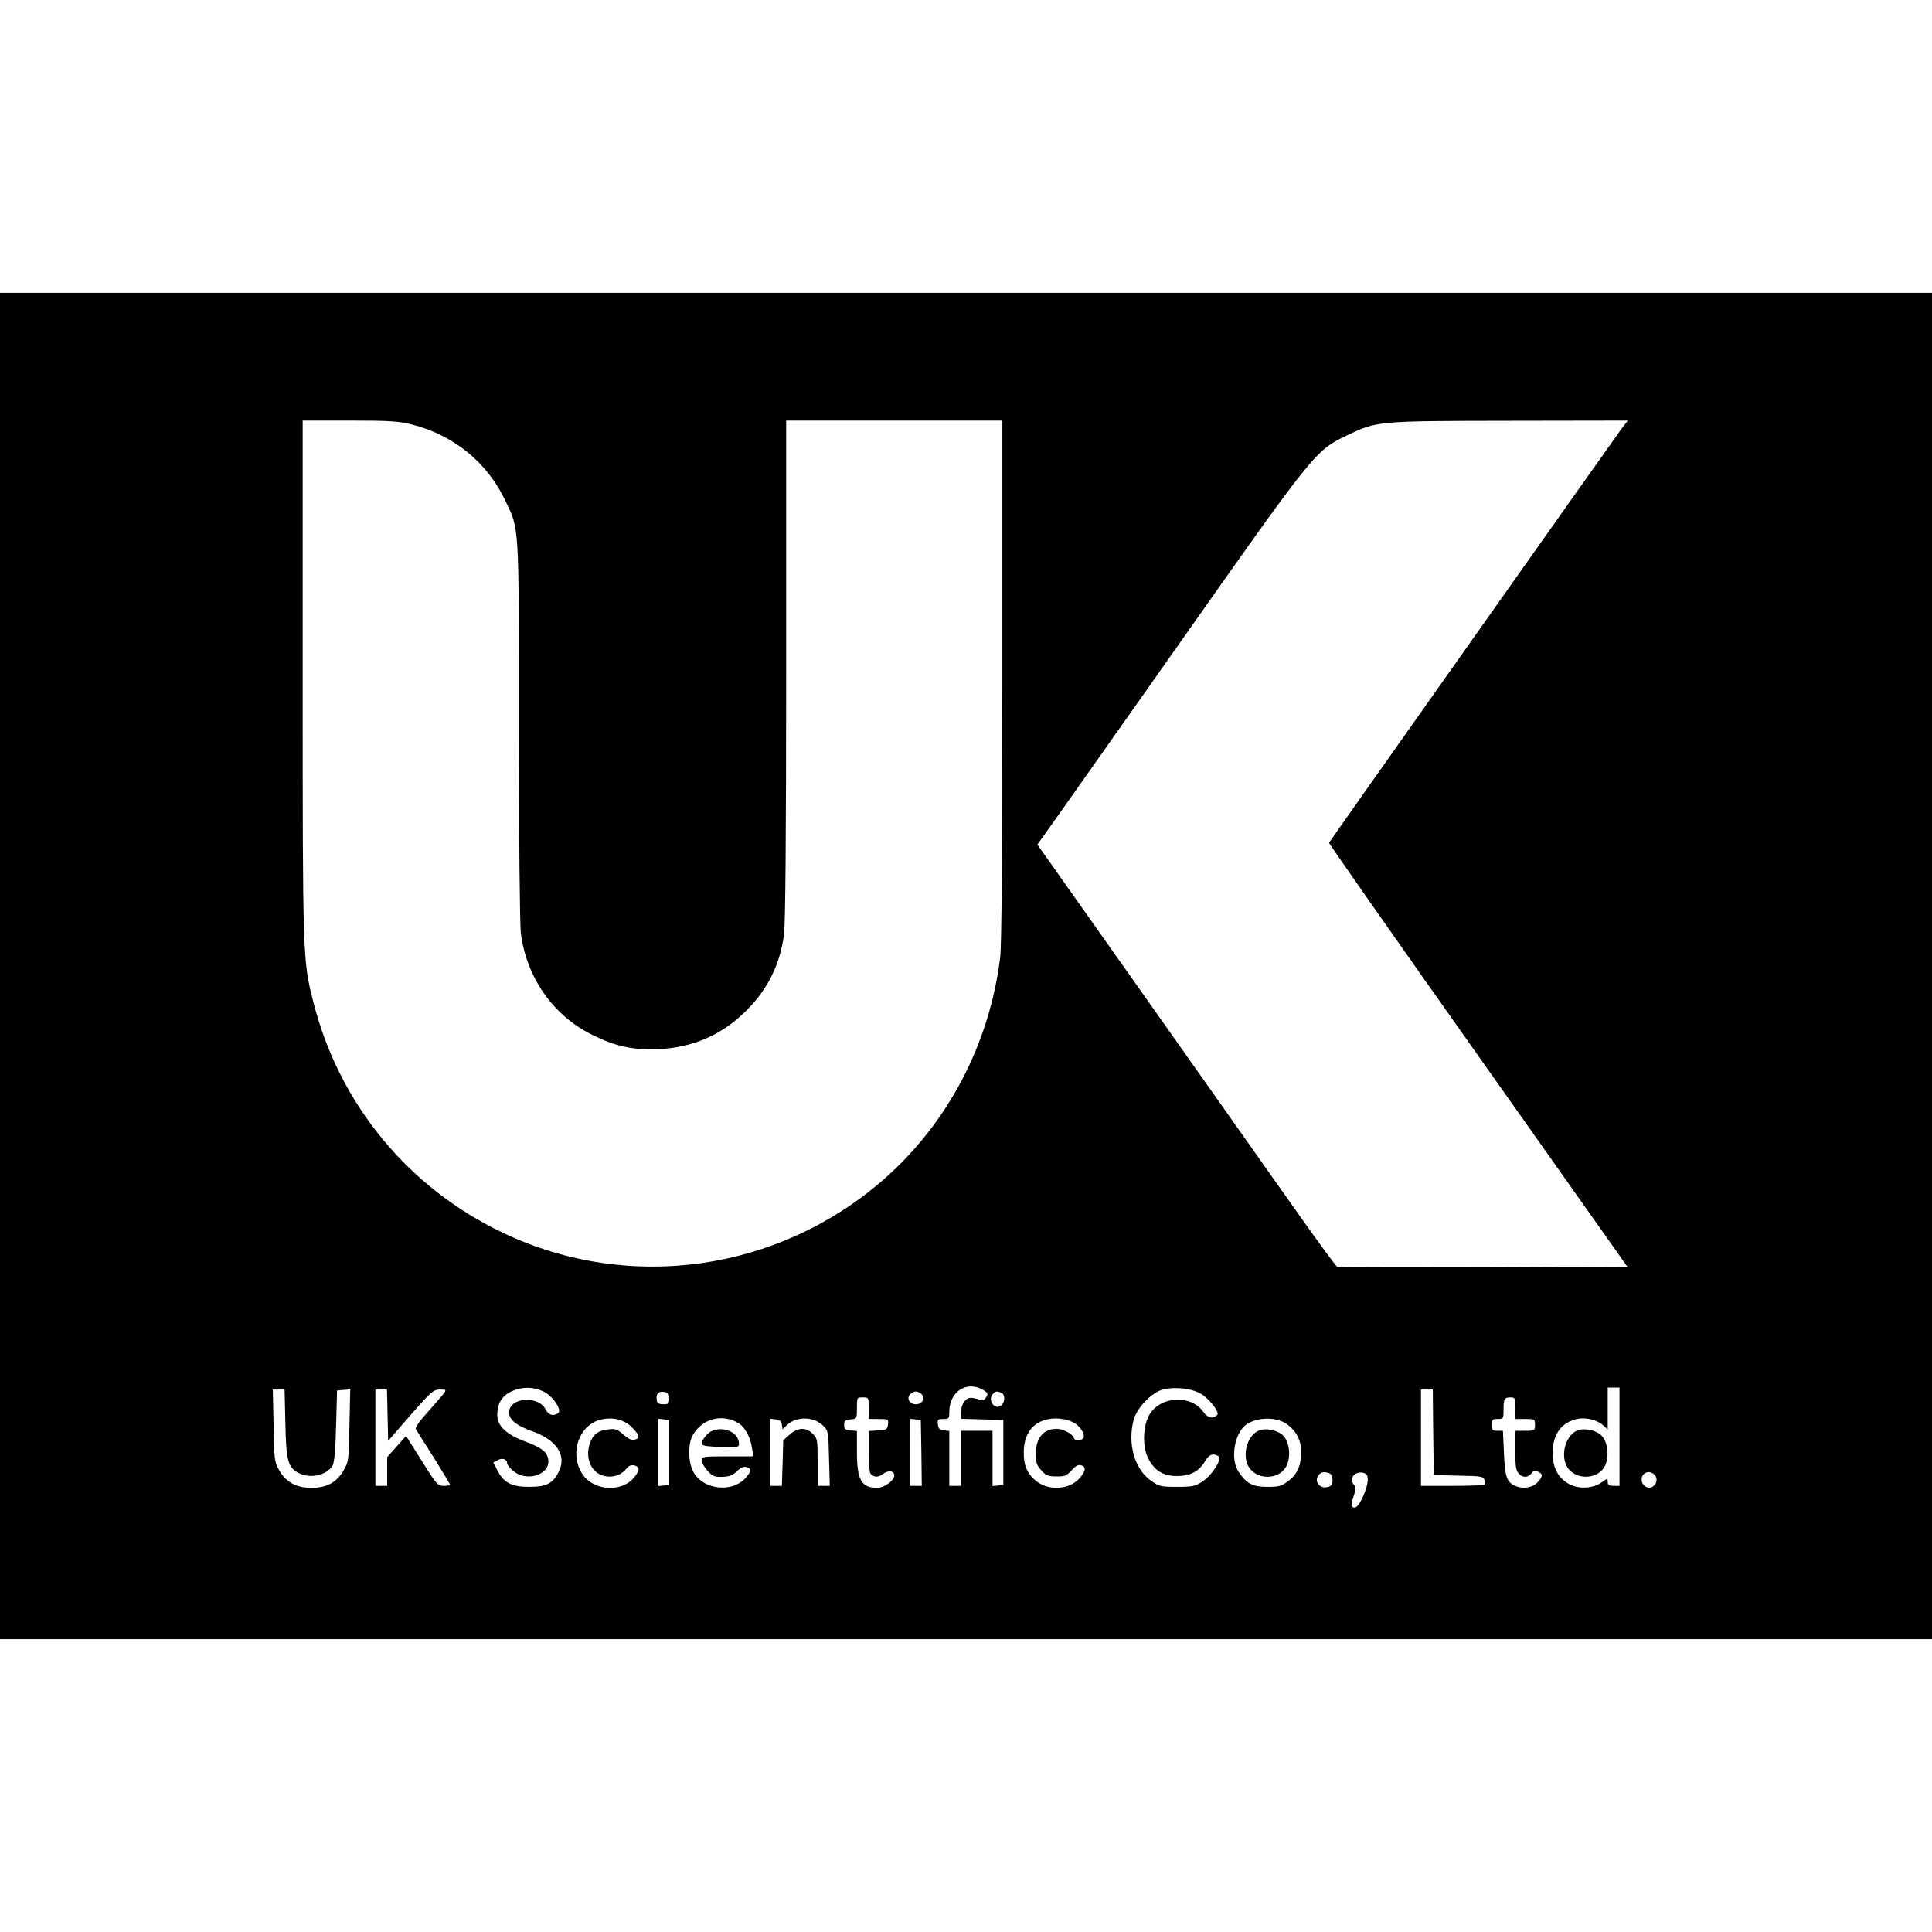 <?xml version="1.0" standalone="no"?>
<!DOCTYPE svg PUBLIC "-//W3C//DTD SVG 20010904//EN"
 "http://www.w3.org/TR/2001/REC-SVG-20010904/DTD/svg10.dtd">
<svg version="1.0" xmlns="http://www.w3.org/2000/svg"
 width="983pt" height="983pt" viewBox="0 0 983 983"
 preserveAspectRatio="xMidYMid meet">
<g transform="translate(0,983) scale(0.1,-0.1)"
fill="#000000" stroke="none">
<path d="M0 4915 l0 -3425 4915 0 4915 0 0 3425 0 3425 -4915 0 -4915 0 0
-3425z m2096 2755 c211 -53 381 -191 474 -385 73 -153 70 -101 70 -1171 0
-542 5 -991 10 -1032 29 -225 163 -417 359 -515 120 -61 214 -81 345 -75 175
9 324 75 445 198 108 108 169 232 190 384 7 52 11 495 11 1347 l0 1269 550 0
550 0 0 -1323 c0 -866 -4 -1352 -11 -1407 -54 -442 -267 -846 -593 -1131 -537
-469 -1294 -576 -1934 -273 -484 229 -837 657 -968 1177 -54 211 -54 226 -54
1644 l0 1313 238 0 c206 0 250 -3 318 -20z m6154 -22 c-62 -85 -1485 -2099
-1488 -2106 -1 -4 340 -491 758 -1082 l760 -1075 -732 -3 c-403 -1 -738 0
-744 2 -6 2 -112 147 -236 323 -124 175 -464 657 -757 1072 l-533 754 19 26
c11 14 311 440 668 946 726 1032 726 1031 887 1109 154 74 154 74 831 75 l599
1 -32 -42z m-3243 -4893 c20 -13 21 -18 10 -35 -7 -13 -18 -18 -27 -14 -8 4
-27 9 -41 11 -33 6 -59 -27 -59 -74 l0 -32 108 -3 107 -3 0 -165 0 -165 -27
-3 -28 -3 0 140 0 141 -80 0 -80 0 0 -140 0 -140 -30 0 -30 0 0 139 0 140 -27
3 c-22 2 -29 9 -31 31 -3 24 0 27 27 27 29 0 31 2 31 36 0 106 93 163 177 109z
m-2242 -5 c49 -24 97 -96 74 -111 -26 -16 -48 -9 -63 20 -38 73 -186 61 -186
-16 0 -36 38 -67 115 -94 126 -44 179 -123 139 -205 -31 -62 -63 -79 -152 -79
-90 0 -129 21 -162 85 l-20 39 21 11 c24 14 49 6 49 -14 0 -8 14 -26 31 -40
64 -55 179 -24 179 48 0 44 -29 69 -119 102 -96 36 -141 79 -141 135 0 58 24
97 73 120 54 24 110 24 162 -1z m3344 -11 c43 -24 99 -96 84 -109 -22 -21 -49
-15 -70 16 -62 88 -215 82 -273 -11 -35 -57 -39 -165 -8 -225 32 -63 77 -90
147 -90 67 0 112 24 142 75 21 35 41 43 68 26 21 -14 -30 -95 -81 -129 -37
-24 -51 -27 -129 -27 -81 0 -91 2 -131 30 -86 59 -123 191 -89 314 16 55 82
127 136 147 56 20 152 13 204 -17z m2131 -219 l0 -250 -30 0 c-23 0 -30 4 -30
20 0 20 0 20 -29 -1 -45 -33 -119 -37 -169 -9 -55 31 -82 83 -82 157 0 94 43
155 124 173 45 10 102 -4 134 -33 l22 -20 0 106 0 107 30 0 30 0 0 -250z
m-6788 68 c4 -191 13 -225 68 -253 58 -30 144 -11 172 38 9 14 15 83 18 202
l5 180 33 3 34 3 -4 -183 c-3 -179 -4 -184 -31 -231 -36 -61 -85 -87 -164 -87
-76 0 -129 30 -163 90 -24 43 -25 55 -28 228 l-4 182 30 0 30 0 4 -172z m520
42 l3 -131 114 131 c105 120 117 130 149 130 32 0 33 -1 21 -19 -8 -11 -45
-53 -82 -95 -44 -48 -66 -80 -61 -88 4 -7 45 -72 91 -144 45 -73 83 -135 83
-138 0 -3 -15 -6 -32 -6 -31 0 -37 7 -112 127 l-80 127 -48 -54 -48 -54 0 -73
0 -73 -30 0 -30 0 0 245 0 245 30 0 29 0 3 -130z m5320 -87 l3 -218 126 -3
c115 -2 127 -4 132 -22 3 -10 2 -21 -1 -24 -3 -3 -77 -6 -164 -6 l-158 0 0
245 0 245 30 0 30 0 2 -217z m-3887 172 c0 -27 -3 -30 -30 -30 -21 0 -31 5
-33 18 -6 33 6 49 35 45 24 -3 28 -8 28 -33z m1286 19 c17 -21 0 -49 -31 -49
-31 0 -48 28 -31 49 8 9 21 16 31 16 10 0 23 -7 31 -16z m403 10 c21 -8 21
-48 0 -65 -31 -26 -70 25 -44 56 14 17 21 18 44 9z m-674 -79 l0 -55 51 0 c49
0 50 -1 47 -27 -3 -26 -7 -28 -50 -31 l-48 -3 0 -102 c0 -56 4 -107 8 -113 14
-21 41 -23 65 -3 27 20 57 16 57 -8 0 -26 -51 -63 -87 -63 -81 0 -103 40 -103
184 l0 105 -32 3 c-28 2 -33 7 -33 28 0 21 5 26 33 28 32 3 32 4 32 58 0 53 0
54 30 54 30 0 30 -1 30 -55z m3290 0 l0 -55 50 0 c49 0 50 -1 50 -30 0 -29 -1
-30 -50 -30 l-50 0 0 -100 c0 -86 3 -103 20 -120 21 -21 46 -18 66 8 8 12 15
12 32 3 18 -10 20 -16 12 -31 -24 -45 -82 -62 -133 -39 -41 19 -50 47 -55 167
l-5 112 -28 0 c-26 0 -29 4 -29 30 0 27 3 30 30 30 29 0 30 1 30 48 0 55 4 62
37 62 21 0 23 -4 23 -55z m-4492 -100 c37 -40 40 -51 12 -60 -15 -5 -31 3 -57
25 -32 28 -41 32 -80 27 -53 -6 -79 -28 -94 -78 -15 -49 -4 -101 27 -132 43
-43 121 -39 159 8 15 18 26 23 43 19 28 -8 28 -24 0 -59 -63 -80 -207 -72
-265 15 -70 108 -14 259 104 279 60 11 114 -5 151 -44z m536 26 c34 -19 63
-69 72 -128 l7 -43 -132 0 c-124 0 -131 -1 -131 -20 0 -11 13 -34 29 -52 26
-29 35 -33 76 -32 35 1 52 7 74 28 21 20 35 26 50 21 26 -8 26 -16 1 -47 -68
-88 -228 -70 -275 29 -25 52 -24 141 1 183 47 81 146 108 228 61z m435 -16
c25 -25 26 -30 29 -165 l4 -140 -31 0 -31 0 0 120 c0 115 -1 122 -25 145 -33
34 -76 33 -117 -4 l-33 -29 -3 -116 -4 -116 -29 0 -29 0 0 171 0 170 28 -3
c20 -2 28 -9 30 -26 l4 -24 23 22 c48 45 137 43 184 -5z m1282 12 c34 -23 55
-67 37 -78 -20 -13 -38 -11 -45 6 -7 20 -55 45 -87 45 -68 0 -106 -47 -106
-129 0 -41 5 -57 28 -82 23 -26 35 -31 76 -31 43 -1 53 3 78 31 21 23 34 30
48 26 26 -8 25 -26 -2 -60 -53 -68 -170 -74 -236 -12 -39 36 -54 75 -53 139 0
93 47 154 129 168 47 8 100 -2 133 -23z m1078 -4 c48 -36 71 -81 71 -140 0
-70 -19 -114 -66 -149 -33 -25 -46 -29 -105 -29 -75 0 -106 16 -146 75 -46 66
-22 202 41 244 58 37 153 37 205 -1z m-3144 -143 l0 -165 -27 -3 -28 -3 0 171
0 171 28 -3 27 -3 0 -165z m1283 -2 l2 -168 -30 0 -30 0 0 171 0 170 28 -3 27
-3 3 -167z m2076 -104 c10 -4 16 -18 16 -35 0 -22 -6 -30 -25 -35 -43 -11 -73
34 -43 64 13 13 28 15 52 6z m180 0 c23 -9 20 -53 -9 -118 -22 -50 -41 -67
-57 -50 -4 3 1 26 9 51 11 33 12 48 4 56 -34 34 6 79 53 61z m1476 -9 c26 -32
-13 -81 -47 -59 -35 22 -23 74 17 74 10 0 23 -7 30 -15z"/>
<path d="M8024 2551 c-63 -27 -88 -138 -44 -194 45 -57 144 -53 181 6 29 46
22 129 -13 163 -27 28 -89 40 -124 25z"/>
<path d="M3624 2550 c-24 -9 -54 -47 -54 -67 0 -8 29 -13 95 -15 90 -3 95 -2
95 17 -1 55 -74 90 -136 65z"/>
<path d="M6404 2551 c-63 -27 -88 -138 -44 -194 45 -57 144 -53 181 6 29 46
22 129 -13 163 -27 28 -89 40 -124 25z"/>
</g>
</svg>
